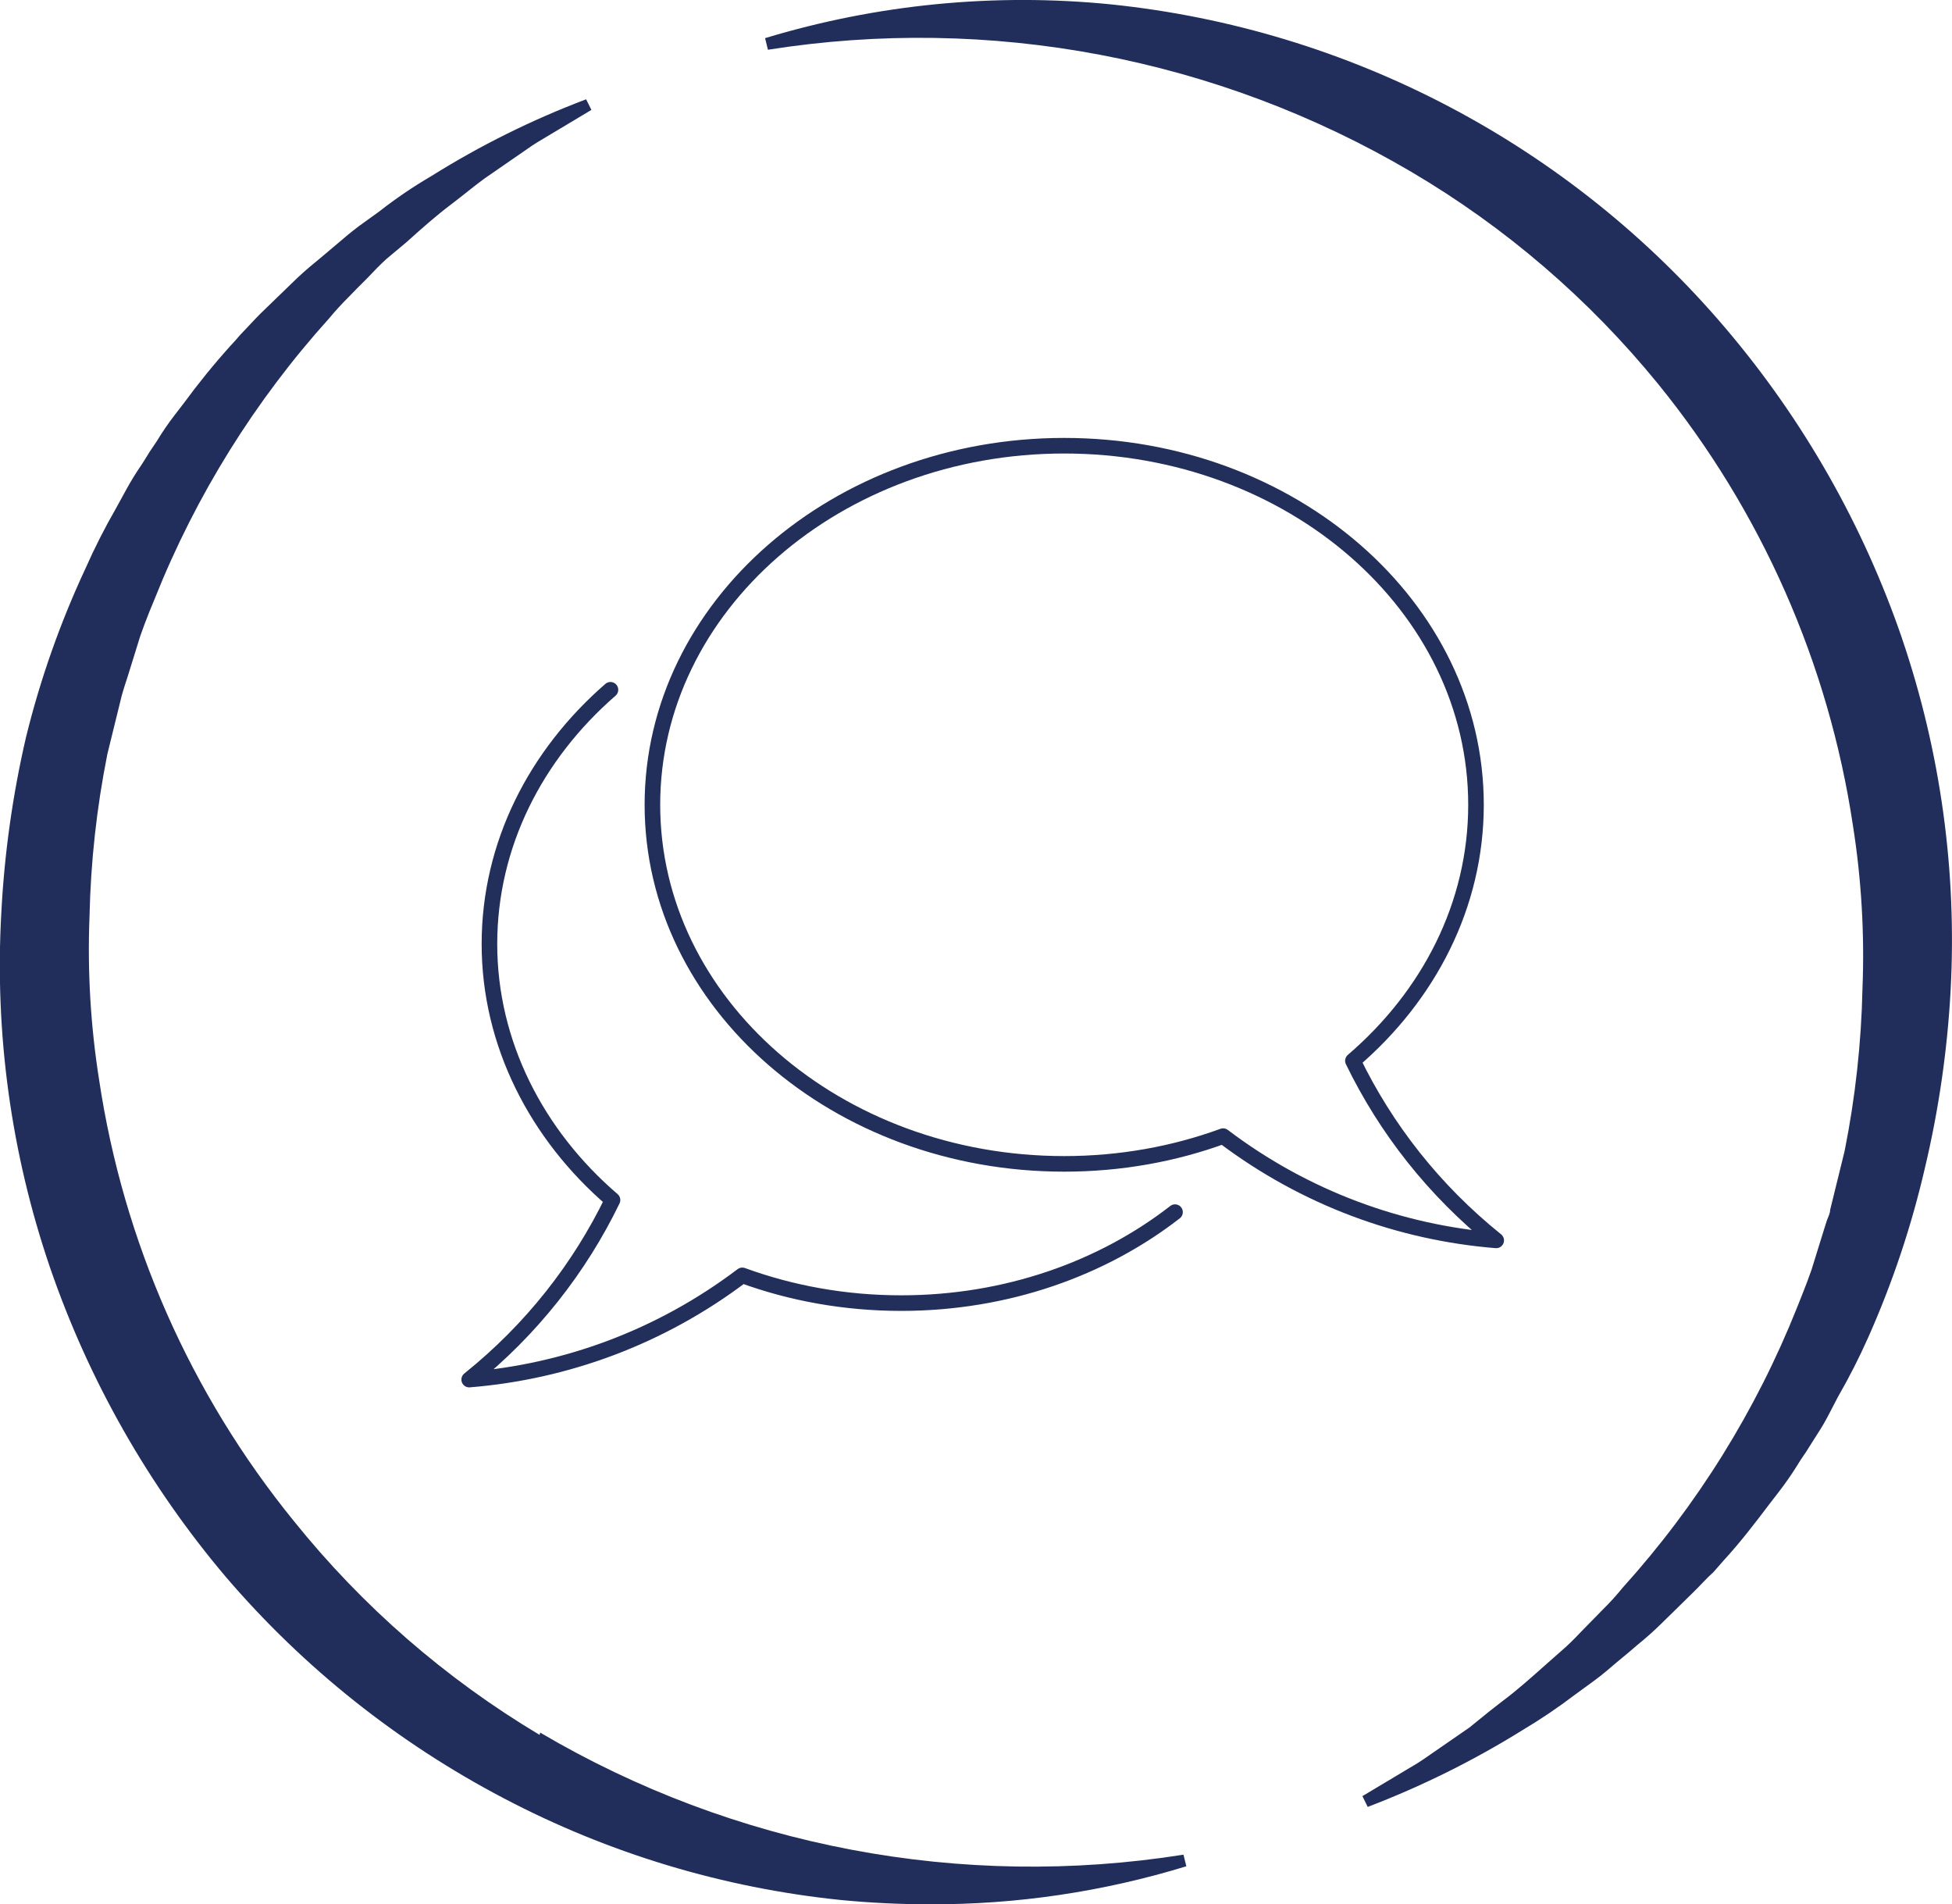 <?xml version="1.0" encoding="UTF-8"?><svg id="Layer_2" xmlns="http://www.w3.org/2000/svg" viewBox="0 0 501.16 488.81"><defs><style>.cls-1{fill:#212e5b;}.cls-2{fill:none;stroke:#222f5b;stroke-linecap:round;stroke-linejoin:round;stroke-width:4px;}</style></defs><g id="Layer_1-2"><g><path class="cls-1" d="M488.37,163.98h0c-9.98-29.14-25.33-56.15-45.27-79.63C403.18,37.28,346.6,7.46,285.2,1.12c-29.87-2.98-60.03-.03-88.77,8.67l.73,2.98c57.02-9.03,115.4,2.05,165.16,31.33,24.2,14.24,45.66,32.69,63.39,54.46,26.52,32.63,43.79,71.78,50.02,113.36,2.18,13.81,3,27.8,2.45,41.77-.3,14.03-1.84,28.01-4.59,41.77l-3.71,15.09c0,.89-.52,1.83-.84,2.72l-.73,2.3-3.19,10.29c-.73,2.09-1.51,4.18-2.35,6.27l-1.41,3.55c-10.52,26.39-25.65,50.71-44.7,71.8-1.63,2.01-3.37,3.93-5.22,5.74l-1.93,1.98-2.77,2.82c-1.57,1.62-3.13,3.29-4.8,4.8s-3.19,2.77-4.8,4.23c-3.71,3.29-7.52,6.74-11.59,9.76l-3.08,2.4c-1.81,1.46-3.55,2.87-5.22,4.23l-10.44,7.21c-.99,.68-1.93,1.36-2.87,1.93l-14.15,8.46,1.36,2.77c13.86-5.29,27.19-11.9,39.79-19.74,4.6-2.74,9.05-5.74,13.31-8.98l5.22-3.81c1.98-1.46,3.81-3.03,5.69-4.65l3.03-2.51,2.19-1.88c2.2-1.77,4.31-3.65,6.32-5.64l7.99-7.83c1.78-1.72,3.39-3.6,5.22-5.22l2.61-2.98c4.28-4.65,8.15-9.71,11.9-14.67l2.3-2.98c1.66-2.15,3.21-4.38,4.65-6.68,.57-.94,1.15-1.88,1.83-2.82,.68-.94,1.41-2.25,2.14-3.34,1.31-2.04,2.72-4.18,3.86-6.37l2.72-5.22c2.84-4.92,5.42-10,7.73-15.19,6.24-14.01,11.12-28.6,14.57-43.55,3.54-14.9,5.74-30.08,6.58-45.37,1.67-30.65-2.55-61.33-12.43-90.38M138.53,445.32c-24.12-14.4-45.48-32.98-63.08-54.88-26.53-32.62-43.81-71.77-50.02-113.36-2.18-13.81-3-27.8-2.45-41.77,.3-14.03,1.84-28.01,4.59-41.77l3.71-15.09c.26-.94,.57-1.88,.84-2.77s.52-1.51,.73-2.25l3.13-10.08c.73-2.09,1.51-4.18,2.35-6.27l1.46-3.55c10.53-26.39,25.67-50.7,44.7-71.8,1.64-1.98,3.39-3.88,5.22-5.69l1.98-2.04,2.77-2.77c1.57-1.67,3.13-3.29,4.8-4.8l5.12-4.28c3.71-3.34,7.52-6.74,11.54-9.76l3.03-2.35c1.83-1.46,3.66-2.92,5.53-4.28l10.44-7.21c.99-.68,1.93-1.36,2.87-1.93l14.05-8.41-1.36-2.72c-13.88,5.25-27.21,11.86-39.79,19.74-4.66,2.72-9.12,5.76-13.37,9.09l-5.22,3.76c-1.93,1.46-3.81,3.03-5.69,4.65l-3.03,2.56-2.19,1.83c-2.2,1.77-4.31,3.65-6.32,5.64l-7.94,7.68c-1.78,1.78-3.45,3.66-5.22,5.48-.84,.99-1.72,1.98-2.61,2.92-4.23,4.7-8.22,9.62-11.96,14.72l-2.25,2.92c-1.68,2.17-3.23,4.44-4.65,6.79l-1.83,2.72c-.68,1.15-1.41,2.25-2.09,3.34-1.42,2.05-2.72,4.18-3.92,6.37l-2.72,4.96c-2.84,4.94-5.42,10.03-7.73,15.25-6.48,13.88-11.59,28.36-15.25,43.23-3.46,14.89-5.59,30.06-6.37,45.32-1.72,30.79,2.52,61.62,12.48,90.8,10,29.13,25.36,56.13,45.27,79.63,19.94,23.26,44.13,42.5,71.27,56.71,26.92,14.15,56.31,23.01,86.57,26.11,7.59,.73,15.16,1.1,22.71,1.1,22.35,.08,44.58-3.21,65.95-9.76l-.73-2.98c-57.02,9.05-115.41-2.02-165.16-31.33"/><path class="cls-2" d="M273.23,114.41c58.38,0,105.72,41.27,105.72,92.17,0,25.73-12.1,48.99-31.6,65.71,8.43,17.38,20.75,33.21,36.79,46.1-24.67-2-49.03-10.8-70.12-26.76-12.55,4.59-26.33,7.12-40.79,7.12-58.38,0-105.73-41.27-105.73-92.17s47.35-92.17,105.73-92.17h0Z"/><path class="cls-2" d="M156.73,177.06c-19.2,16.69-31.07,39.77-31.07,65.26s12.1,48.98,31.6,65.71c-8.42,17.38-20.74,33.21-36.8,46.09,24.67-1.99,49.04-10.8,70.12-26.75,12.56,4.59,26.34,7.12,40.8,7.12,26.99,0,51.61-8.83,70.3-23.35"/></g></g></svg>